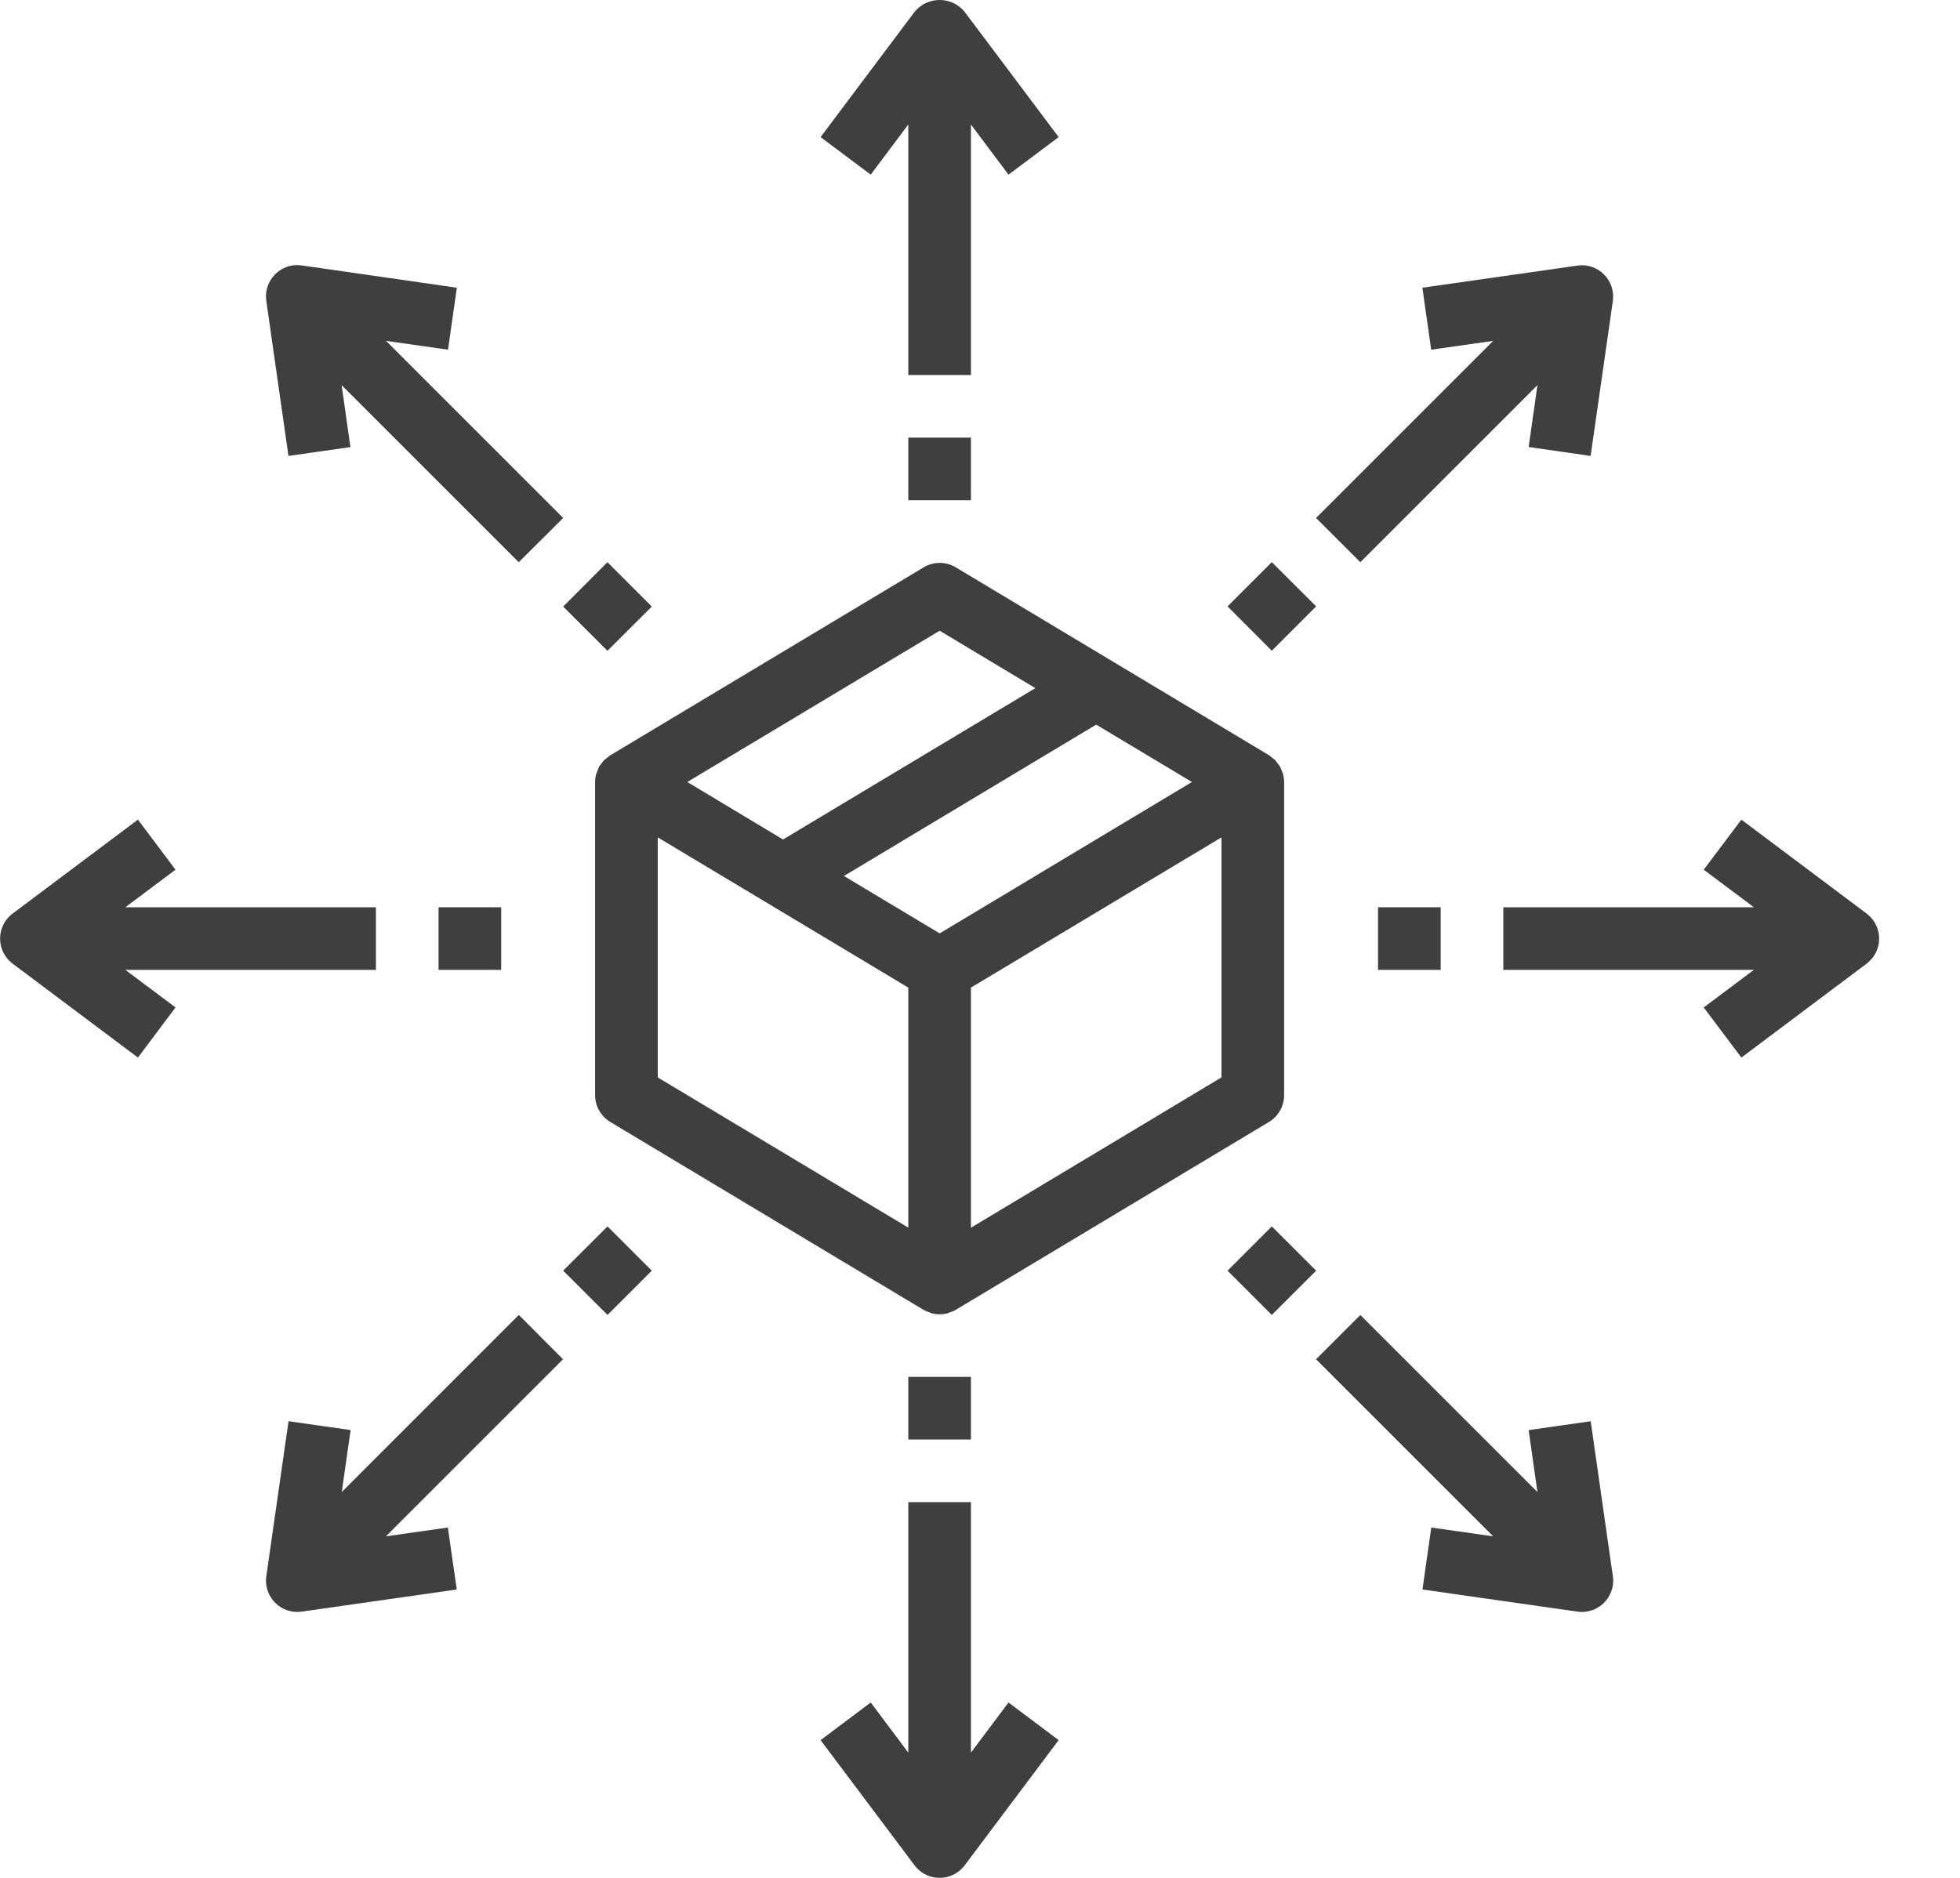 <svg width="24" height="23" viewBox="0 0 24 23" fill="none" xmlns="http://www.w3.org/2000/svg">
<path d="M15.71 9.479C15.706 9.467 15.702 9.455 15.696 9.444C15.69 9.425 15.682 9.406 15.673 9.388C15.665 9.375 15.656 9.364 15.646 9.352C15.636 9.337 15.625 9.323 15.613 9.309C15.602 9.299 15.59 9.29 15.577 9.281C15.565 9.27 15.552 9.259 15.539 9.25L11.704 6.949C11.583 6.876 11.431 6.876 11.309 6.949L7.474 9.25C7.46 9.259 7.447 9.269 7.434 9.281C7.422 9.29 7.41 9.299 7.398 9.309C7.386 9.323 7.375 9.337 7.365 9.352C7.355 9.363 7.346 9.375 7.338 9.388C7.329 9.405 7.322 9.424 7.315 9.443C7.31 9.454 7.305 9.467 7.301 9.479C7.292 9.511 7.287 9.545 7.287 9.578V13.413C7.287 13.548 7.358 13.672 7.473 13.742L11.308 16.043L11.312 16.044L11.316 16.048C11.337 16.058 11.358 16.067 11.379 16.073C11.388 16.076 11.397 16.081 11.406 16.084C11.471 16.102 11.54 16.102 11.605 16.084C11.614 16.081 11.623 16.076 11.632 16.073C11.653 16.067 11.675 16.058 11.695 16.048L11.699 16.044L11.703 16.043L15.538 13.742C15.653 13.672 15.724 13.548 15.724 13.413V9.578C15.724 9.545 15.719 9.511 15.71 9.479ZM11.506 7.725L12.678 8.428L9.588 10.282L8.416 9.578L11.506 7.725ZM11.122 15.036L8.054 13.196V10.256L11.122 12.096V15.036ZM11.506 11.432L10.334 10.729L13.423 8.875L14.595 9.578L11.506 11.432ZM14.957 13.196L11.889 15.037V12.096L14.957 10.256V13.196Z" fill="#3F3F3F" style="mix-blend-mode:multiply"/>
<path d="M11.812 0.145C11.673 -0.025 11.423 -0.049 11.253 0.091C11.233 0.107 11.215 0.125 11.199 0.145L10.048 1.679L10.662 2.139L11.122 1.525V4.593H11.889V1.525L12.349 2.139L12.963 1.679L11.812 0.145Z" fill="#3F3F3F" style="mix-blend-mode:multiply"/>
<path d="M12.349 20.852L11.889 21.466V18.398H11.122V21.466L10.662 20.852L10.048 21.313L11.199 22.847C11.326 23.016 11.566 23.05 11.736 22.923C11.765 22.901 11.79 22.876 11.812 22.847L12.963 21.313L12.349 20.852Z" fill="#3F3F3F" style="mix-blend-mode:multiply"/>
<path d="M11.889 5.36H11.122V6.127H11.889V5.36Z" fill="#3F3F3F" style="mix-blend-mode:multiply"/>
<path d="M11.889 16.864H11.122V17.631H11.889V16.864Z" fill="#3F3F3F" style="mix-blend-mode:multiply"/>
<path d="M4.603 11.112H1.535L2.149 10.652L1.689 10.039L0.155 11.189C-0.015 11.316 -0.049 11.556 0.078 11.726C0.1 11.755 0.126 11.781 0.155 11.803L1.689 12.953L2.149 12.339L1.535 11.879H4.603V11.112Z" fill="#3F3F3F" style="mix-blend-mode:multiply"/>
<path d="M22.933 11.266C22.911 11.237 22.885 11.211 22.856 11.189L21.323 10.039L20.862 10.652L21.476 11.112H18.408V11.879H21.476L20.862 12.339L21.323 12.953L22.856 11.803C23.026 11.675 23.06 11.435 22.933 11.266Z" fill="#3F3F3F" style="mix-blend-mode:multiply"/>
<path d="M6.137 11.112H5.37V11.879H6.137V11.112Z" fill="#3F3F3F" style="mix-blend-mode:multiply"/>
<path d="M17.641 11.112H16.874V11.879H17.641V11.112Z" fill="#3F3F3F" style="mix-blend-mode:multiply"/>
<path d="M6.896 6.344L4.727 4.175L5.486 4.283L5.594 3.524L3.696 3.251C3.487 3.22 3.292 3.365 3.261 3.574C3.255 3.611 3.255 3.649 3.261 3.687L3.532 5.584L4.291 5.476L4.183 4.717L6.352 6.886L6.896 6.344Z" fill="#3F3F3F" style="mix-blend-mode:multiply"/>
<path d="M19.749 19.305L19.478 17.407L18.718 17.516L18.826 18.275L16.657 16.106L16.115 16.648L18.284 18.817L17.526 18.709L17.418 19.468L19.315 19.739C19.333 19.741 19.352 19.743 19.37 19.743C19.582 19.743 19.753 19.571 19.753 19.359C19.753 19.341 19.752 19.323 19.749 19.305Z" fill="#3F3F3F" style="mix-blend-mode:multiply"/>
<path d="M7.438 6.886L6.896 7.429L7.438 7.971L7.981 7.429L7.438 6.886Z" fill="#3F3F3F" style="mix-blend-mode:multiply"/>
<path d="M15.573 15.021L15.031 15.563L15.573 16.105L16.116 15.563L15.573 15.021Z" fill="#3F3F3F" style="mix-blend-mode:multiply"/>
<path d="M4.725 18.817L6.894 16.648L6.353 16.105L4.185 18.274L4.293 17.515L3.533 17.407L3.261 19.305C3.231 19.514 3.376 19.709 3.586 19.739C3.604 19.741 3.622 19.743 3.64 19.743C3.659 19.743 3.677 19.741 3.695 19.739L5.593 19.468L5.484 18.709L4.725 18.817Z" fill="#3F3F3F" style="mix-blend-mode:multiply"/>
<path d="M19.64 3.361C19.555 3.275 19.434 3.235 19.315 3.253L17.417 3.524L17.525 4.283L18.284 4.175L16.115 6.344L16.657 6.886L18.826 4.717L18.718 5.475L19.477 5.584L19.749 3.687C19.766 3.567 19.726 3.446 19.64 3.361Z" fill="#3F3F3F" style="mix-blend-mode:multiply"/>
<path d="M7.439 15.021L6.896 15.563L7.439 16.105L7.981 15.563L7.439 15.021Z" fill="#3F3F3F" style="mix-blend-mode:multiply"/>
<path d="M15.573 6.885L15.031 7.427L15.573 7.97L16.116 7.427L15.573 6.885Z" fill="#3F3F3F" style="mix-blend-mode:multiply"/>
</svg>
